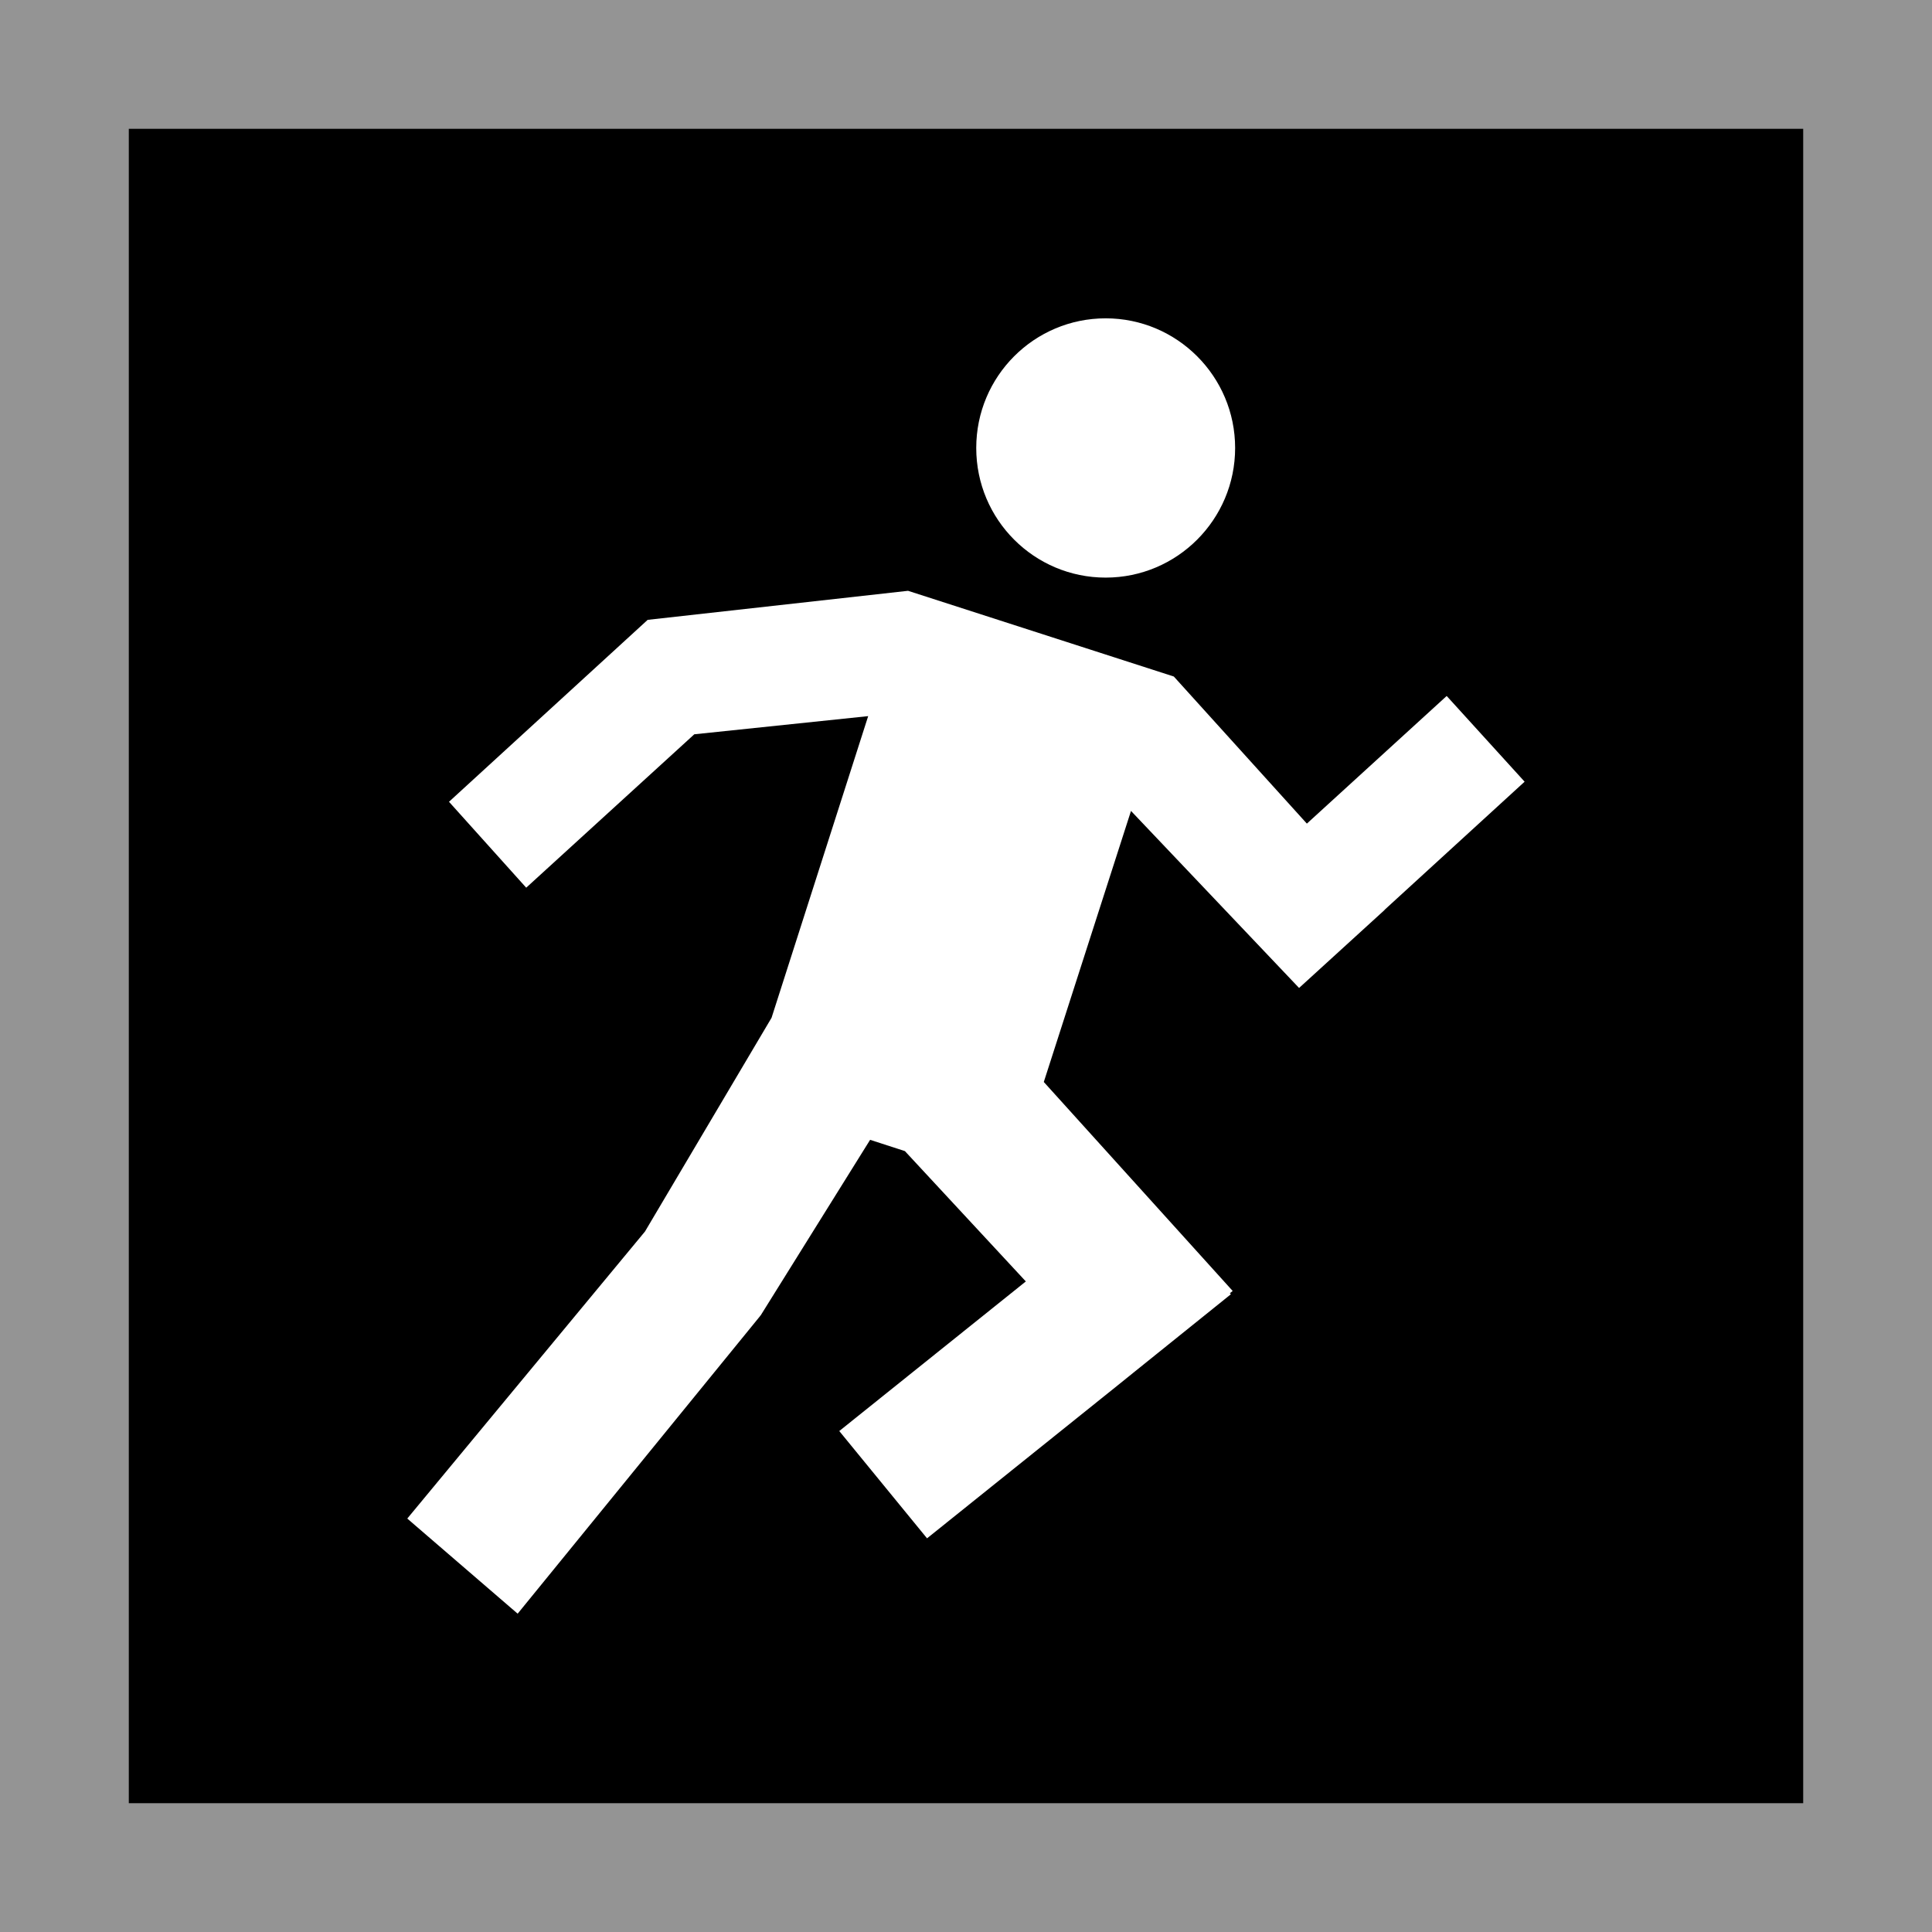 <?xml version="1.0" encoding="UTF-8"?>
<svg id="svg1" xmlns="http://www.w3.org/2000/svg" viewBox="0 0 30 30">
  <defs>
    <style>
      .cls-1 {
        fill: #000;
      }

      .cls-1, .cls-2, .cls-3 {
        stroke-width: 0px;
      }

      .cls-2 {
        fill: #949494;
      }

      .cls-3 {
        fill: #fff;
      }
    </style>
  </defs>
  <rect class="cls-2" width="30" height="30"/>
  <polygon class="cls-1" points="2 2 28 2 28 28 2 28 2 2"/>
  <path id="person-running" class="cls-3" d="M17.169,4.943c-1.109,0-2.01.899-2.01,2.013,0,1.114.901,2.013,2.01,2.013s2.01-.902,2.01-2.013-.901-2.013-2.01-2.013ZM11.981,15.803l1.5-4.683-2.7.282-2.61,2.382-1.199-1.334,3.085-2.825,4.043-.451,4.127,1.331,2.066,2.284,2.171-1.982,1.21,1.331-.003.003-2.173,1.988h.003l-1.329,1.212-2.61-2.749-1.354,4.209,2.933,3.245-.042.034h-.003l.017.017-1.514,1.218-.203.164-3.001,2.408-1.363-1.666,2.897-2.323-1.878-2.024-.54-.175-1.703,2.732-.011-.006.008.008-3.767,4.624-1.714-1.477,3.691-4.457,1.965-3.318v-0Z"/>
</svg>